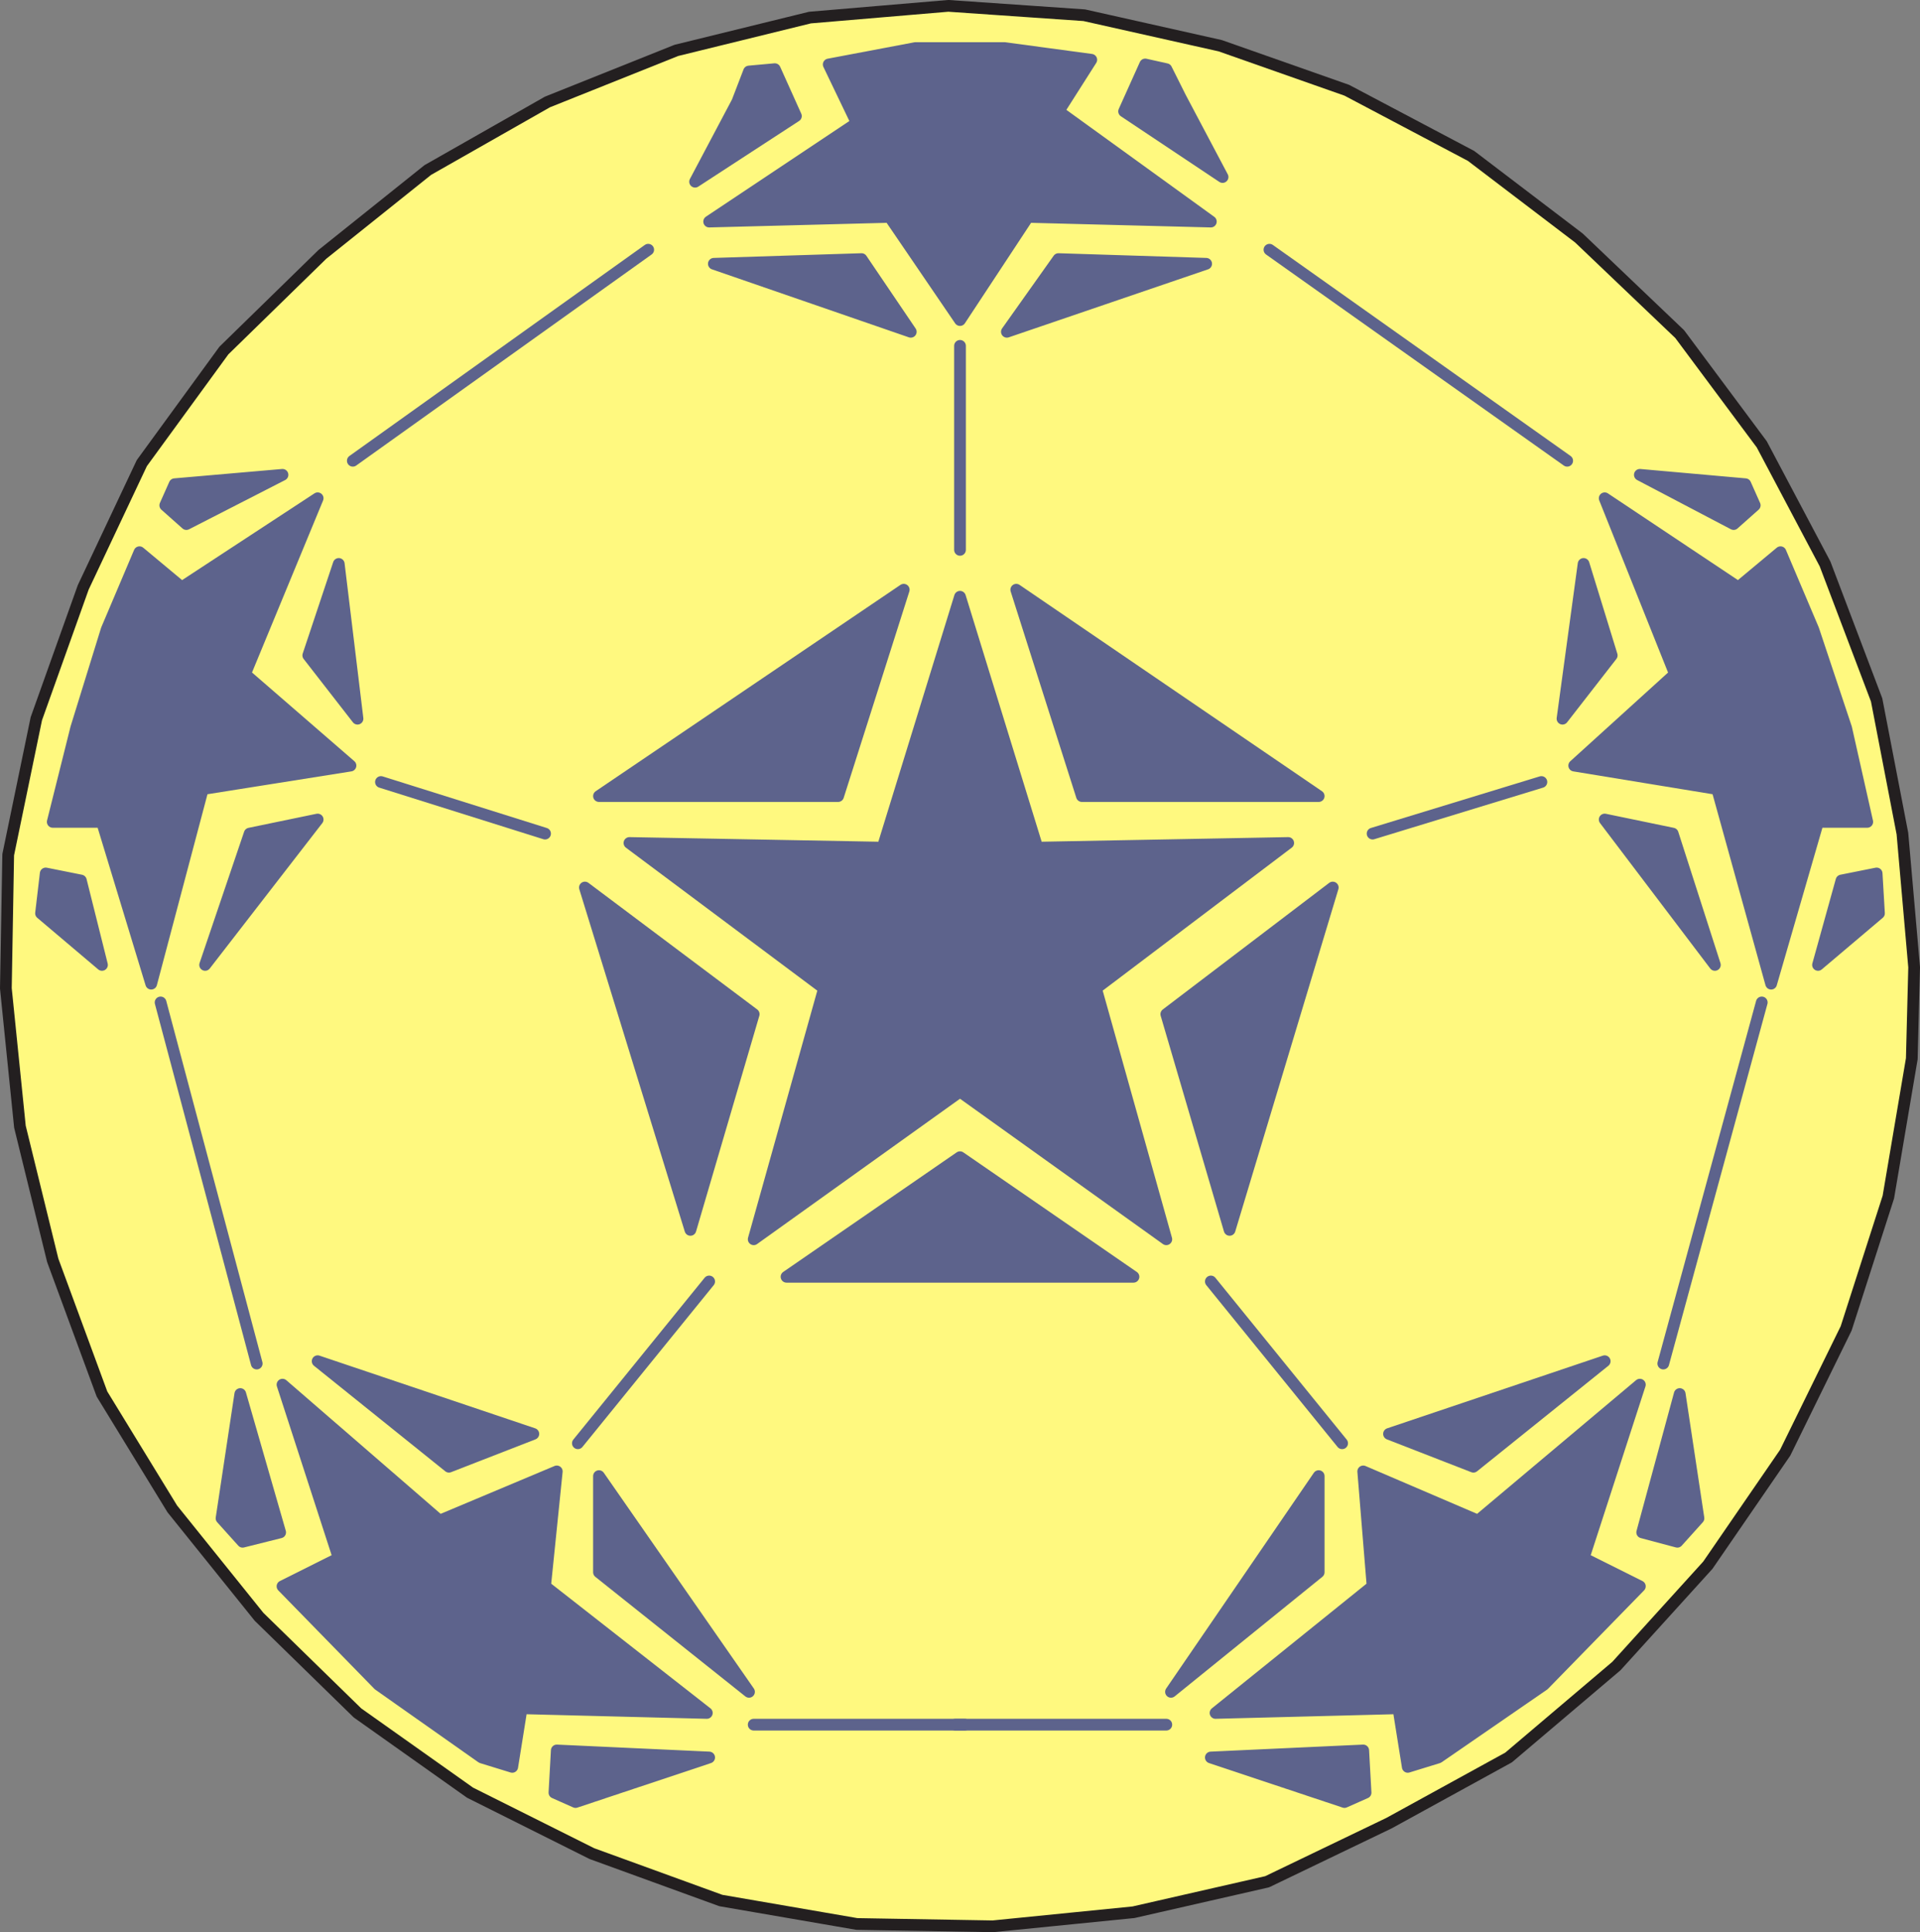 <svg xmlns="http://www.w3.org/2000/svg" width="614.249" height="617.995"><rect width="100%" height="100%" fill="#808080" stroke="none"/><path fill="#fff97f" fill-rule="evenodd" d="m612.375 309.37-3.75-42.75-8.25-42.75-16.5-43.5-20.25-38.25-26.25-35.25-32.25-30.75-34.5-26.25-39.75-21-40.5-14.25-43.5-9.75-43.5-3-44.25 3.75-42.75 10.5-41.25 16.5-38.25 21.75-33.75 27-31.5 30.75-26.25 36-18.75 39.75-15 42-9 43.5-.75 42.75 4.5 44.25 10.5 42.75 15.75 42.75 22.5 36.75 27.75 34.5 31.5 30.75 36 25.5 39 19.5 41.25 15 43.5 7.5 43.5.75 45-4.5 42.75-9.75 39-18.75 38.25-21 34.5-29.25 29.25-32.25 24.75-36 19.5-39.75 13.5-42 7.5-44.25.75-29.25"/><path fill="none" stroke="#231f20" stroke-linecap="round" stroke-linejoin="round" stroke-miterlimit="10" stroke-width="3.75" d="m612.375 309.37-3.75-42.75-8.25-42.75-16.5-43.5-20.25-38.25-26.25-35.25-32.25-30.75-34.5-26.25-39.75-21-40.5-14.25-43.5-9.75-43.5-3-44.25 3.75-42.75 10.5-41.25 16.5-38.25 21.75-33.75 27-31.5 30.75-26.25 36-18.75 39.75-15 42-9 43.5-.75 42.75 4.5 44.25 10.5 42.75 15.75 42.75 22.5 36.75 27.75 34.5 31.5 30.75 36 25.5 39 19.5 41.25 15 43.5 7.5 43.5.75 45-4.5 42.75-9.75 39-18.75 38.25-21 34.5-29.25 29.25-32.25 24.75-36 19.5-39.75 13.5-42 7.5-44.25zm0 0"/><path fill="#5d638c" fill-rule="evenodd" stroke="#5d638c" stroke-linecap="round" stroke-linejoin="round" stroke-miterlimit="10" stroke-width="3.75" d="m322.125 106.12 16.5-23.25 47.25 1.5zm0 0"/><path fill="none" stroke="#5d638c" stroke-linecap="round" stroke-linejoin="round" stroke-miterlimit="10" stroke-width="3.75" d="m406.125 79.87 95.25 67.5m-95.25-67.5 95.25 67.5m-8.25 102.75-54 16.5m54-16.5-54 16.5"/><path fill="#5d638c" fill-rule="evenodd" d="m580.125 201.37-10.5-24.75-13.5 11.25-42.75-28.5 22.5 56.25-32.25 29.25 45.75 7.5 17.25 62.25 15-51.75h15.75l-6.75-30-10.5-31.5"/><path fill="none" stroke="#5d638c" stroke-linecap="round" stroke-linejoin="round" stroke-miterlimit="10" stroke-width="3.75" d="m580.125 201.37-10.5-24.75-13.5 11.25-42.75-28.5 22.5 56.25-32.25 29.25 45.75 7.5 17.25 62.25 15-51.75h15.75l-6.75-30zm0 0"/><path fill="#5d638c" fill-rule="evenodd" d="m601.125 292.12-19.5 16.5 7.5-27 11.25-2.25.75 12.75"/><path fill="none" stroke="#5d638c" stroke-linecap="round" stroke-linejoin="round" stroke-miterlimit="10" stroke-width="3.75" d="m601.125 292.12-19.5 16.5 7.5-27 11.25-2.25zm0 0"/><path fill="#5d638c" fill-rule="evenodd" stroke="#5d638c" stroke-linecap="round" stroke-linejoin="round" stroke-miterlimit="10" stroke-width="3.75" d="m535.125 266.62-21.75-4.5 35.25 46.5zm-28.5-86.25 9 29.25-15.75 20.25zm0 0"/><path fill="#5d638c" fill-rule="evenodd" d="m561.375 161.62-6.75 6-30-15.75 33.75 3 3 6.75"/><path fill="none" stroke="#5d638c" stroke-linecap="round" stroke-linejoin="round" stroke-miterlimit="10" stroke-width="3.75" d="m561.375 161.62-6.75 6-30-15.75 33.75 3zm2.25 159-31.5 115.5m31.5-115.5-31.5 115.5"/><path fill="#5d638c" fill-rule="evenodd" d="m543.375 485.62-6-39.75-12 44.25 11.25 3 6.75-7.5"/><path fill="none" stroke="#5d638c" stroke-linecap="round" stroke-linejoin="round" stroke-miterlimit="10" stroke-width="3.75" d="m543.375 485.62-6-39.75-12 44.25 11.25 3zm0 0"/><path fill="#5d638c" fill-rule="evenodd" d="m493.875 538.87 30.75-31.5-18-9 18-55.5-51.75 43.5-36.75-15.75 3 36.75-50.25 40.5 58.5-1.5 3 18.75 9.75-3 33.75-23.25"/><path fill="none" stroke="#5d638c" stroke-linecap="round" stroke-linejoin="round" stroke-miterlimit="10" stroke-width="3.75" d="m493.875 538.87 30.75-31.5-18-9 18-55.5-51.75 43.5-36.75-15.75 3 36.75-50.25 40.5 58.5-1.5 3 18.75 9.75-3zm0 0"/><path fill="#5d638c" fill-rule="evenodd" stroke="#5d638c" stroke-linecap="round" stroke-linejoin="round" stroke-miterlimit="10" stroke-width="3.75" d="m471.375 469.12-27-10.5 69-23.25zm0 0"/><path fill="none" stroke="#5d638c" stroke-linecap="round" stroke-linejoin="round" stroke-miterlimit="10" stroke-width="3.75" d="m429.375 461.62-42-51.75m42 51.75-42-51.75"/><path fill="#5d638c" fill-rule="evenodd" stroke="#5d638c" stroke-linecap="round" stroke-linejoin="round" stroke-miterlimit="10" stroke-width="3.75" d="m421.875 502.87-47.25 38.25 47.25-69zm0 0"/><path fill="#5d638c" fill-rule="evenodd" d="m436.875 573.37-.75-13.5-48.75 2.25 42.75 14.25 6.75-3"/><path fill="none" stroke="#5d638c" stroke-linecap="round" stroke-linejoin="round" stroke-miterlimit="10" stroke-width="3.75" d="m436.875 573.37-.75-13.5-48.75 2.25 42.75 14.25zm0 0"/><path fill="#5d638c" fill-rule="evenodd" stroke="#5d638c" stroke-linecap="round" stroke-linejoin="round" stroke-miterlimit="10" stroke-width="3.75" d="M346.125 254.62h75.75l-96.75-66zm27 69.75 20.25 69 33-109.5zm0 0"/><path fill="none" stroke="#5d638c" stroke-linecap="round" stroke-linejoin="round" stroke-miterlimit="10" stroke-width="3.75" d="M373.125 551.62h-67.5m67.5 0h-67.5"/><path fill="#5d638c" fill-rule="evenodd" d="m366.375 20.62-6.75 15 31.5 21-13.5-25.5-4.5-9-6.75-1.5"/><path fill="none" stroke="#5d638c" stroke-linecap="round" stroke-linejoin="round" stroke-miterlimit="10" stroke-width="3.75" d="m366.375 20.62-6.75 15 31.5 21-13.5-25.5-4.5-9zm0 0"/><path fill="#5d638c" fill-rule="evenodd" stroke="#5d638c" stroke-linecap="round" stroke-linejoin="round" stroke-miterlimit="10" stroke-width="3.75" d="m291.375 106.12-15.75-23.25-47.25 1.5zm0 0"/><path fill="none" stroke="#5d638c" stroke-linecap="round" stroke-linejoin="round" stroke-miterlimit="10" stroke-width="3.75" d="m207.375 79.87-94.5 67.5m94.5-67.5-94.5 67.5m9 102.75 52.5 16.5m-52.5-16.5 52.5 16.5"/><path fill="#5d638c" fill-rule="evenodd" d="m34.125 201.37 10.5-24.75 13.5 11.25 43.5-28.5-23.25 56.25 33.75 29.25-47.25 7.5-16.5 62.25-15.75-51.75h-15.75l7.5-30 9.75-31.5"/><path fill="none" stroke="#5d638c" stroke-linecap="round" stroke-linejoin="round" stroke-miterlimit="10" stroke-width="3.75" d="m34.125 201.37 10.5-24.75 13.5 11.25 43.5-28.5-23.25 56.25 33.75 29.25-47.25 7.5-16.5 62.25-15.75-51.75h-15.75l7.5-30zm0 0"/><path fill="#5d638c" fill-rule="evenodd" d="m13.125 292.12 19.5 16.5-6.75-27-11.25-2.25-1.5 12.75"/><path fill="none" stroke="#5d638c" stroke-linecap="round" stroke-linejoin="round" stroke-miterlimit="10" stroke-width="3.75" d="m13.125 292.12 19.5 16.5-6.75-27-11.25-2.25zm0 0"/><path fill="#5d638c" fill-rule="evenodd" stroke="#5d638c" stroke-linecap="round" stroke-linejoin="round" stroke-miterlimit="10" stroke-width="3.75" d="m79.875 266.62 21.75-4.5-36 46.5zm28.5-86.25-9.75 29.25 15.75 20.25zm0 0"/><path fill="#5d638c" fill-rule="evenodd" d="m52.875 161.62 6.75 6 30.75-15.75-34.5 3-3 6.75"/><path fill="none" stroke="#5d638c" stroke-linecap="round" stroke-linejoin="round" stroke-miterlimit="10" stroke-width="3.75" d="m52.875 161.62 6.75 6 30.75-15.75-34.5 3zm-1.5 159 30.75 115.5m-30.75-115.5 30.75 115.5"/><path fill="#5d638c" fill-rule="evenodd" d="m70.875 485.62 6-39.75 12.75 44.25-12 3-6.75-7.5"/><path fill="none" stroke="#5d638c" stroke-linecap="round" stroke-linejoin="round" stroke-miterlimit="10" stroke-width="3.75" d="m70.875 485.62 6-39.75 12.75 44.25-12 3zm0 0"/><path fill="#5d638c" fill-rule="evenodd" d="m121.125 538.87-30.75-31.5 18-9-18-55.5 50.25 43.5 37.5-15.75-3.75 36.75 51.75 40.5-59.25-1.5-3 18.75-9.75-3-33-23.25"/><path fill="none" stroke="#5d638c" stroke-linecap="round" stroke-linejoin="round" stroke-miterlimit="10" stroke-width="3.75" d="m121.125 538.87-30.75-31.5 18-9-18-55.5 50.25 43.5 37.5-15.75-3.75 36.75 51.75 40.5-59.25-1.5-3 18.75-9.75-3zm0 0"/><path fill="#5d638c" fill-rule="evenodd" stroke="#5d638c" stroke-linecap="round" stroke-linejoin="round" stroke-miterlimit="10" stroke-width="3.75" d="m143.625 469.12 27-10.5-69-23.25zm0 0"/><path fill="none" stroke="#5d638c" stroke-linecap="round" stroke-linejoin="round" stroke-miterlimit="10" stroke-width="3.75" d="m184.875 461.62 42-51.75m-42 51.75 42-51.75"/><path fill="#5d638c" fill-rule="evenodd" stroke="#5d638c" stroke-linecap="round" stroke-linejoin="round" stroke-miterlimit="10" stroke-width="3.75" d="m191.625 502.87 48 38.25-48-69zm0 0"/><path fill="#5d638c" fill-rule="evenodd" d="m177.375 573.37.75-13.5 48.75 2.25-42.75 14.25-6.75-3"/><path fill="none" stroke="#5d638c" stroke-linecap="round" stroke-linejoin="round" stroke-miterlimit="10" stroke-width="3.75" d="m177.375 573.37.75-13.5 48.75 2.25-42.75 14.25zm0 0"/><path fill="#5d638c" fill-rule="evenodd" stroke="#5d638c" stroke-linecap="round" stroke-linejoin="round" stroke-miterlimit="10" stroke-width="3.75" d="M268.125 254.62h-76.5l97.5-66zm-27 69.75-20.25 69-33.75-109.5zm0 0"/><path fill="none" stroke="#5d638c" stroke-linecap="round" stroke-linejoin="round" stroke-miterlimit="10" stroke-width="3.75" d="M241.125 551.62h67.5m-67.5 0h67.5m-1.5-441v65.25m0-65.25v65.25"/><path fill="#5d638c" fill-rule="evenodd" d="m247.875 22.12 6.75 15-32.25 21 13.5-25.5 3.75-9.75 8.25-.75"/><path fill="none" stroke="#5d638c" stroke-linecap="round" stroke-linejoin="round" stroke-miterlimit="10" stroke-width="3.75" d="m247.875 22.12 6.75 15-32.25 21 13.5-25.5 3.75-9.75zm0 0"/><path fill="#5d638c" fill-rule="evenodd" d="m265.125 20.62 9 18.75-47.25 31.5 57.75-1.5 22.5 33 21.75-33 58.5 1.5-48.75-35.25 10.5-16.5-27.75-3.75h-28.5l-27.75 5.25"/><path fill="none" stroke="#5d638c" stroke-linecap="round" stroke-linejoin="round" stroke-miterlimit="10" stroke-width="3.75" d="m265.125 20.62 9 18.75-47.25 31.5 57.75-1.5 22.5 33 21.75-33 58.5 1.5-48.75-35.25 10.5-16.5-27.75-3.75h-28.5zm0 0"/><path fill="#5d638c" fill-rule="evenodd" stroke="#5d638c" stroke-linecap="round" stroke-linejoin="round" stroke-miterlimit="10" stroke-width="3.75" d="m307.125 370.12-55.5 38.25h111zm0 0"/><path fill="#5d638c" fill-rule="evenodd" d="m307.125 349.12-66 47.25 22.5-80.25-62.25-46.5 81 1.5 24.75-80.25 24.75 80.25 80.25-1.5-61.5 46.5 22.5 80.25-66-47.25"/><path fill="none" stroke="#5d638c" stroke-linecap="round" stroke-linejoin="round" stroke-miterlimit="10" stroke-width="3.75" d="m307.125 349.12-66 47.25 22.5-80.25-62.25-46.5 81 1.5 24.75-80.25 24.75 80.25 80.25-1.5-61.5 46.5 22.5 80.25zm0 0"/></svg>
